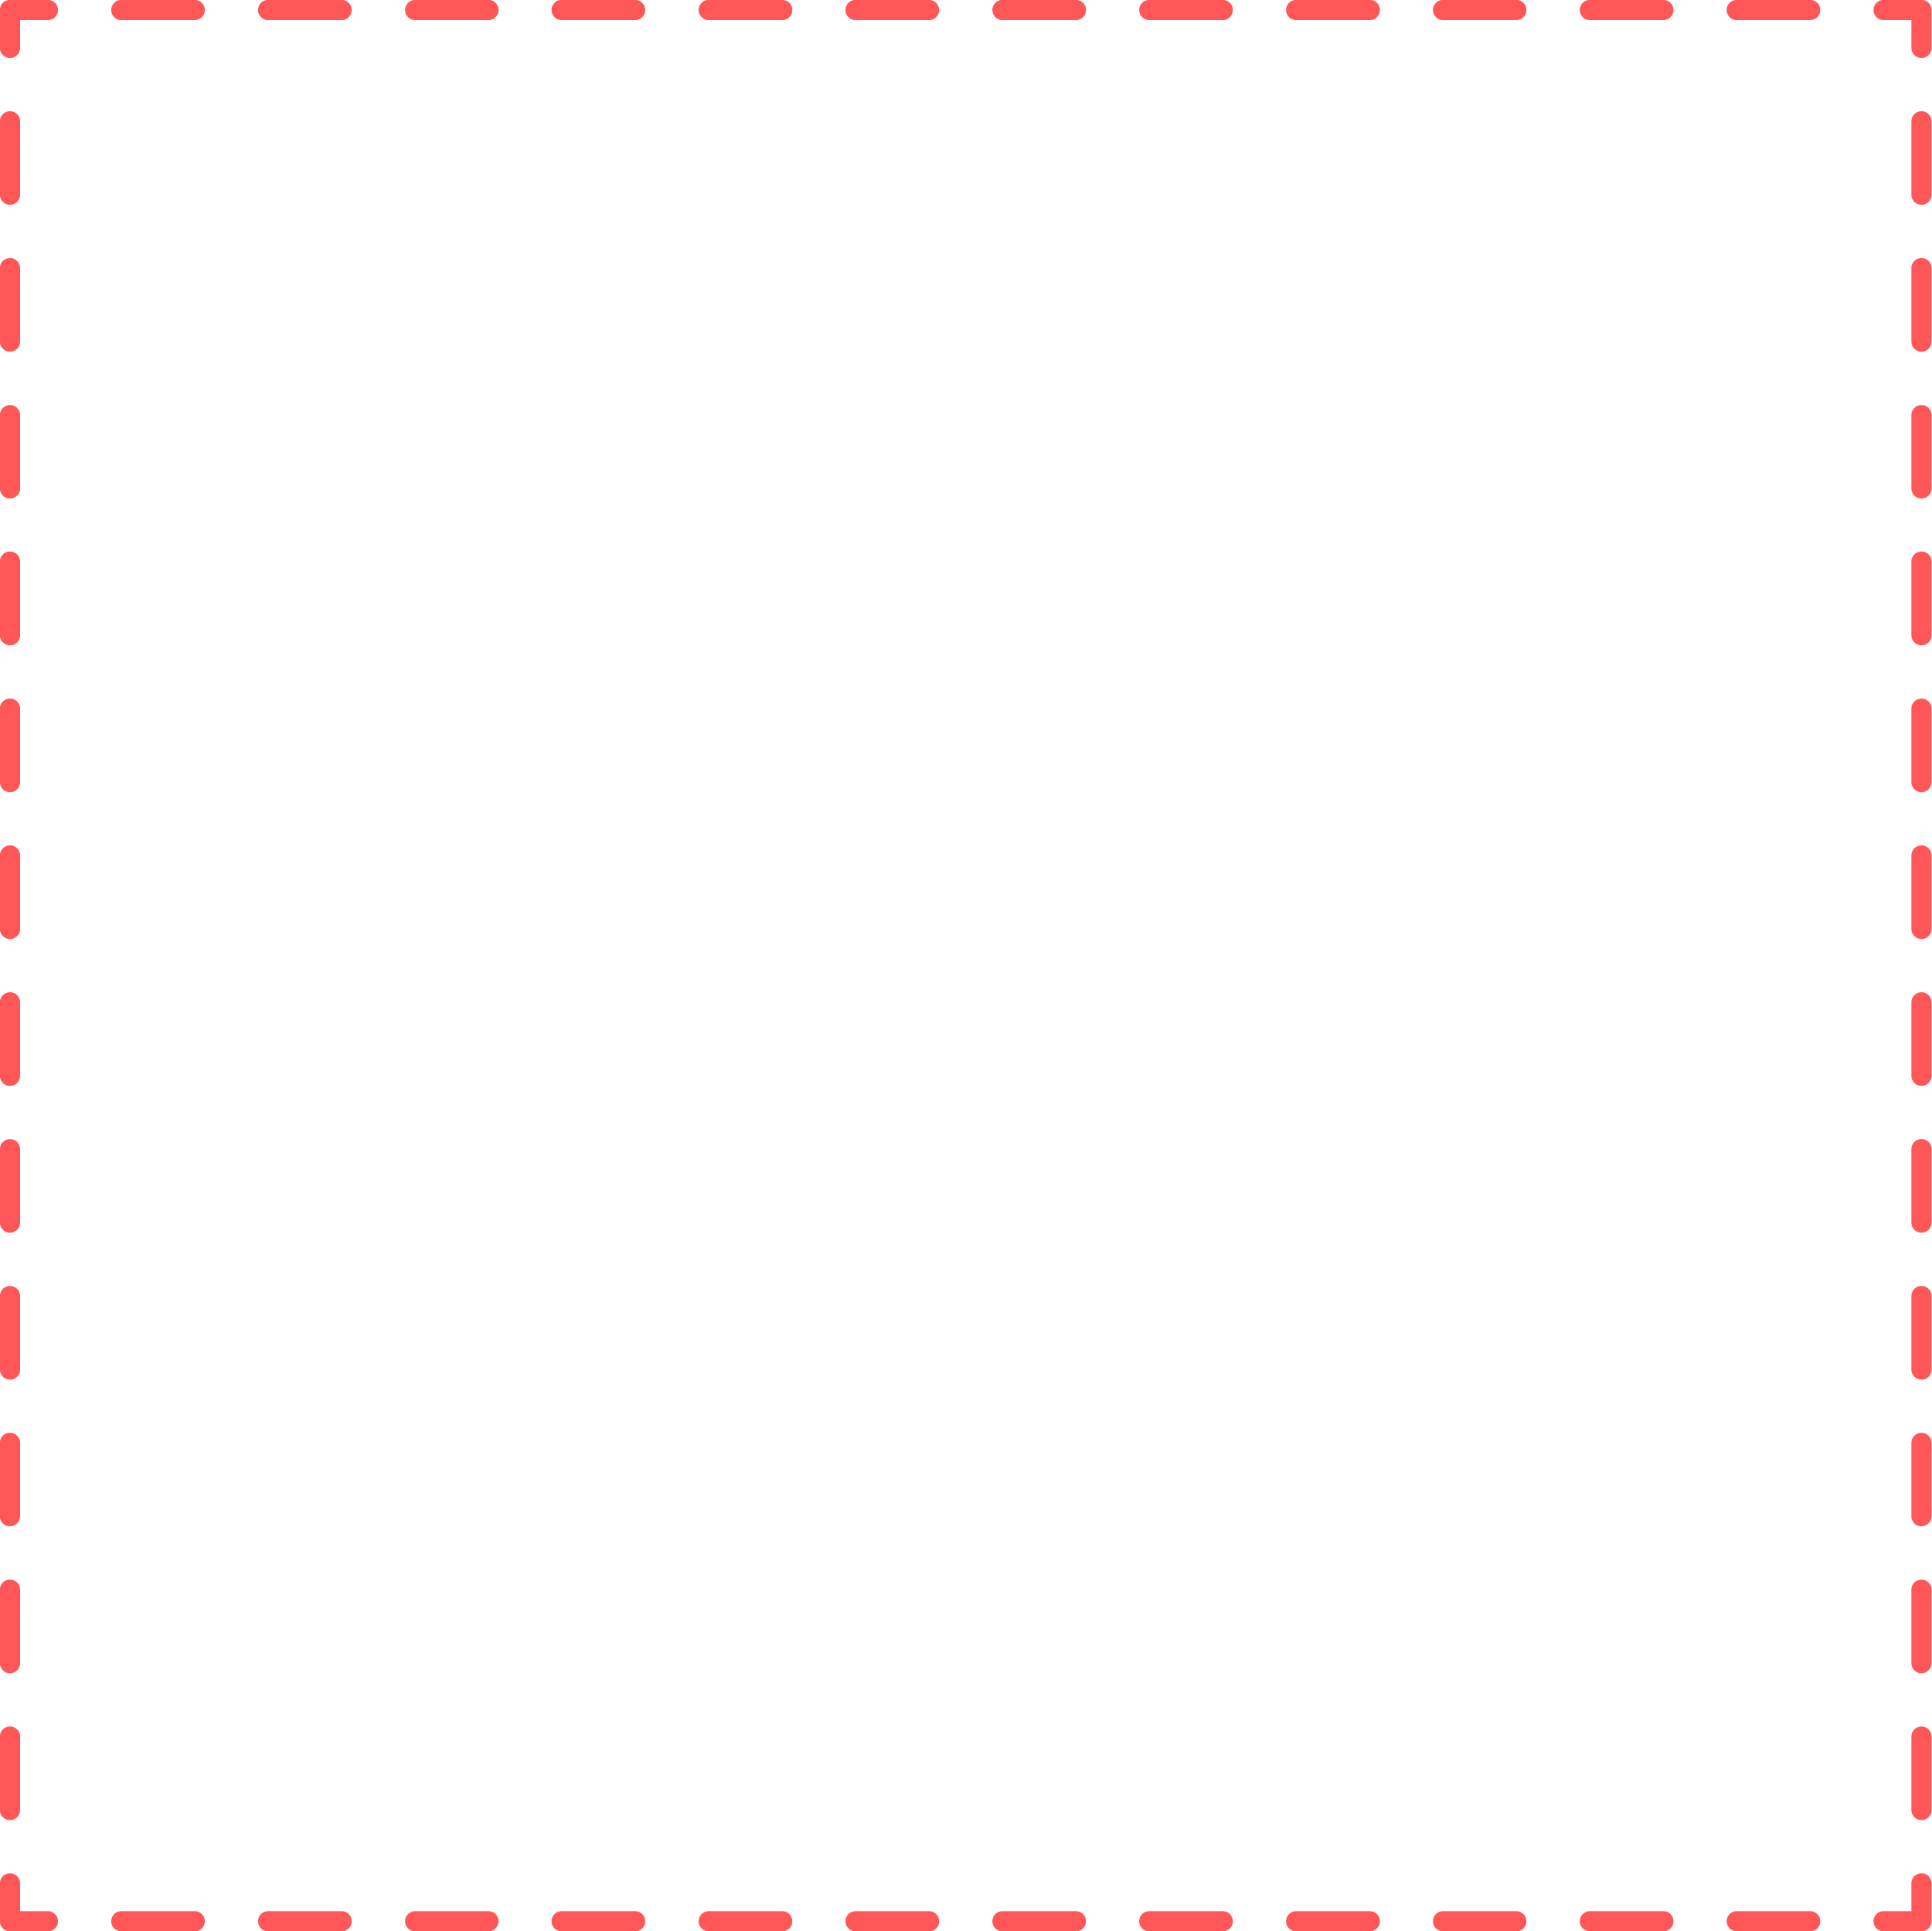 <?xml version="1.0" encoding="UTF-8" standalone="no"?><svg xmlns="http://www.w3.org/2000/svg" xmlns:xlink="http://www.w3.org/1999/xlink" data-name="Layer 1" fill="#ff5757" height="382.4" preserveAspectRatio="xMidYMid meet" version="1" viewBox="58.8 58.8 382.5 382.4" width="382.5" zoomAndPan="magnify"><g id="change1_1"><path d="M439.22,441.22h-7.5a2,2,0,0,1,0-4h5.5v-5.5a2,2,0,0,1,4,0v7.5A2,2,0,0,1,439.22,441.22Z" fill="inherit"/></g><g id="change1_2"><path d="M417.18,441.22H402.65a2,2,0,0,1,0-4h14.53a2,2,0,1,1,0,4Zm-29.07,0H373.57a2,2,0,1,1,0-4h14.54a2,2,0,0,1,0,4Zm-29.08,0H344.5a2,2,0,0,1,0-4H359a2,2,0,0,1,0,4Zm-29.07,0H315.42a2,2,0,0,1,0-4H330a2,2,0,1,1,0,4Zm-29.08,0H286.34a2,2,0,1,1,0-4h14.54a2,2,0,0,1,0,4Zm-29.07,0H257.27a2,2,0,1,1,0-4h14.54a2,2,0,0,1,0,4Zm-29.08,0H228.19a2,2,0,0,1,0-4h14.54a2,2,0,1,1,0,4Zm-29.07,0H199.12a2,2,0,0,1,0-4h14.54a2,2,0,0,1,0,4Zm-29.08,0H170a2,2,0,1,1,0-4h14.54a2,2,0,1,1,0,4Zm-29.08,0H141a2,2,0,0,1,0-4H155.5a2,2,0,0,1,0,4Zm-29.07,0H111.89a2,2,0,1,1,0-4h14.54a2,2,0,1,1,0,4Zm-29.08,0H82.82a2,2,0,1,1,0-4H97.35a2,2,0,1,1,0,4Z" fill="inherit"/></g><g id="change1_3"><path d="M68.28,441.22h-7.5a2,2,0,0,1-2-2v-7.5a2,2,0,0,1,4,0v5.5h5.5a2,2,0,0,1,0,4Z" fill="inherit"/></g><g id="change1_4"><path d="M60.78,419.18a2,2,0,0,1-2-2V402.65a2,2,0,0,1,4,0v14.53A2,2,0,0,1,60.78,419.18Zm0-29.07a2,2,0,0,1-2-2V373.57a2,2,0,0,1,4,0v14.54A2,2,0,0,1,60.78,390.11Zm0-29.08a2,2,0,0,1-2-2V344.5a2,2,0,0,1,4,0V359A2,2,0,0,1,60.78,361Zm0-29.07a2,2,0,0,1-2-2V315.42a2,2,0,0,1,4,0V330A2,2,0,0,1,60.78,332Zm0-29.08a2,2,0,0,1-2-2V286.35a2,2,0,0,1,4,0v14.53A2,2,0,0,1,60.78,302.88Zm0-29.07a2,2,0,0,1-2-2V257.27a2,2,0,0,1,4,0v14.54A2,2,0,0,1,60.78,273.81Zm0-29.08a2,2,0,0,1-2-2V228.19a2,2,0,0,1,4,0v14.54A2,2,0,0,1,60.78,244.73Zm0-29.07a2,2,0,0,1-2-2V199.12a2,2,0,0,1,4,0v14.54A2,2,0,0,1,60.78,215.66Zm0-29.08a2,2,0,0,1-2-2V170a2,2,0,0,1,4,0v14.54A2,2,0,0,1,60.78,186.58Zm0-29.07a2,2,0,0,1-2-2V141a2,2,0,0,1,4,0v14.54A2,2,0,0,1,60.78,157.51Zm0-29.08a2,2,0,0,1-2-2V111.89a2,2,0,0,1,4,0v14.54A2,2,0,0,1,60.78,128.43Zm0-29.08a2,2,0,0,1-2-2V82.82a2,2,0,0,1,4,0V97.35A2,2,0,0,1,60.78,99.35Z" fill="inherit"/></g><g id="change1_5"><path d="M60.78,70.28a2,2,0,0,1-2-2v-7.5a2,2,0,0,1,2-2h7.5a2,2,0,0,1,0,4h-5.5v5.5A2,2,0,0,1,60.78,70.28Z" fill="inherit"/></g><g id="change1_6"><path d="M417.18,62.78H402.65a2,2,0,0,1,0-4h14.53a2,2,0,0,1,0,4Zm-29.07,0H373.57a2,2,0,0,1,0-4h14.54a2,2,0,0,1,0,4Zm-29.08,0H344.5a2,2,0,0,1,0-4H359a2,2,0,0,1,0,4Zm-29.07,0H315.42a2,2,0,0,1,0-4H330a2,2,0,0,1,0,4Zm-29.08,0H286.34a2,2,0,0,1,0-4h14.54a2,2,0,0,1,0,4Zm-29.07,0H257.27a2,2,0,0,1,0-4h14.54a2,2,0,0,1,0,4Zm-29.08,0H228.19a2,2,0,0,1,0-4h14.54a2,2,0,0,1,0,4Zm-29.07,0H199.12a2,2,0,0,1,0-4h14.54a2,2,0,0,1,0,4Zm-29.08,0H170a2,2,0,0,1,0-4h14.54a2,2,0,0,1,0,4Zm-29.08,0H141a2,2,0,0,1,0-4H155.5a2,2,0,0,1,0,4Zm-29.07,0H111.89a2,2,0,0,1,0-4h14.54a2,2,0,0,1,0,4Zm-29.08,0H82.82a2,2,0,0,1,0-4H97.35a2,2,0,0,1,0,4Z" fill="inherit"/></g><g id="change1_7"><path d="M439.22,70.28a2,2,0,0,1-2-2v-5.5h-5.5a2,2,0,0,1,0-4h7.5a2,2,0,0,1,2,2v7.5A2,2,0,0,1,439.22,70.28Z" fill="inherit"/></g><g id="change1_8"><path d="M439.22,419.18a2,2,0,0,1-2-2V402.65a2,2,0,0,1,4,0v14.53A2,2,0,0,1,439.22,419.18Zm0-29.07a2,2,0,0,1-2-2V373.57a2,2,0,1,1,4,0v14.54A2,2,0,0,1,439.22,390.11Zm0-29.08a2,2,0,0,1-2-2V344.5a2,2,0,0,1,4,0V359A2,2,0,0,1,439.22,361Zm0-29.07a2,2,0,0,1-2-2V315.42a2,2,0,0,1,4,0V330A2,2,0,0,1,439.22,332Zm0-29.08a2,2,0,0,1-2-2V286.34a2,2,0,1,1,4,0v14.54A2,2,0,0,1,439.22,302.88Zm0-29.07a2,2,0,0,1-2-2V257.27a2,2,0,0,1,4,0v14.54A2,2,0,0,1,439.22,273.81Zm0-29.08a2,2,0,0,1-2-2V228.19a2,2,0,0,1,4,0v14.54A2,2,0,0,1,439.22,244.73Zm0-29.07a2,2,0,0,1-2-2V199.12a2,2,0,0,1,4,0v14.54A2,2,0,0,1,439.22,215.66Zm0-29.08a2,2,0,0,1-2-2V170a2,2,0,1,1,4,0v14.54A2,2,0,0,1,439.22,186.58Zm0-29.08a2,2,0,0,1-2-2V141a2,2,0,0,1,4,0V155.5A2,2,0,0,1,439.22,157.5Zm0-29.07a2,2,0,0,1-2-2V111.89a2,2,0,1,1,4,0v14.54A2,2,0,0,1,439.22,128.43Zm0-29.08a2,2,0,0,1-2-2V82.82a2,2,0,1,1,4,0V97.35A2,2,0,0,1,439.22,99.35Z" fill="inherit"/></g></svg>